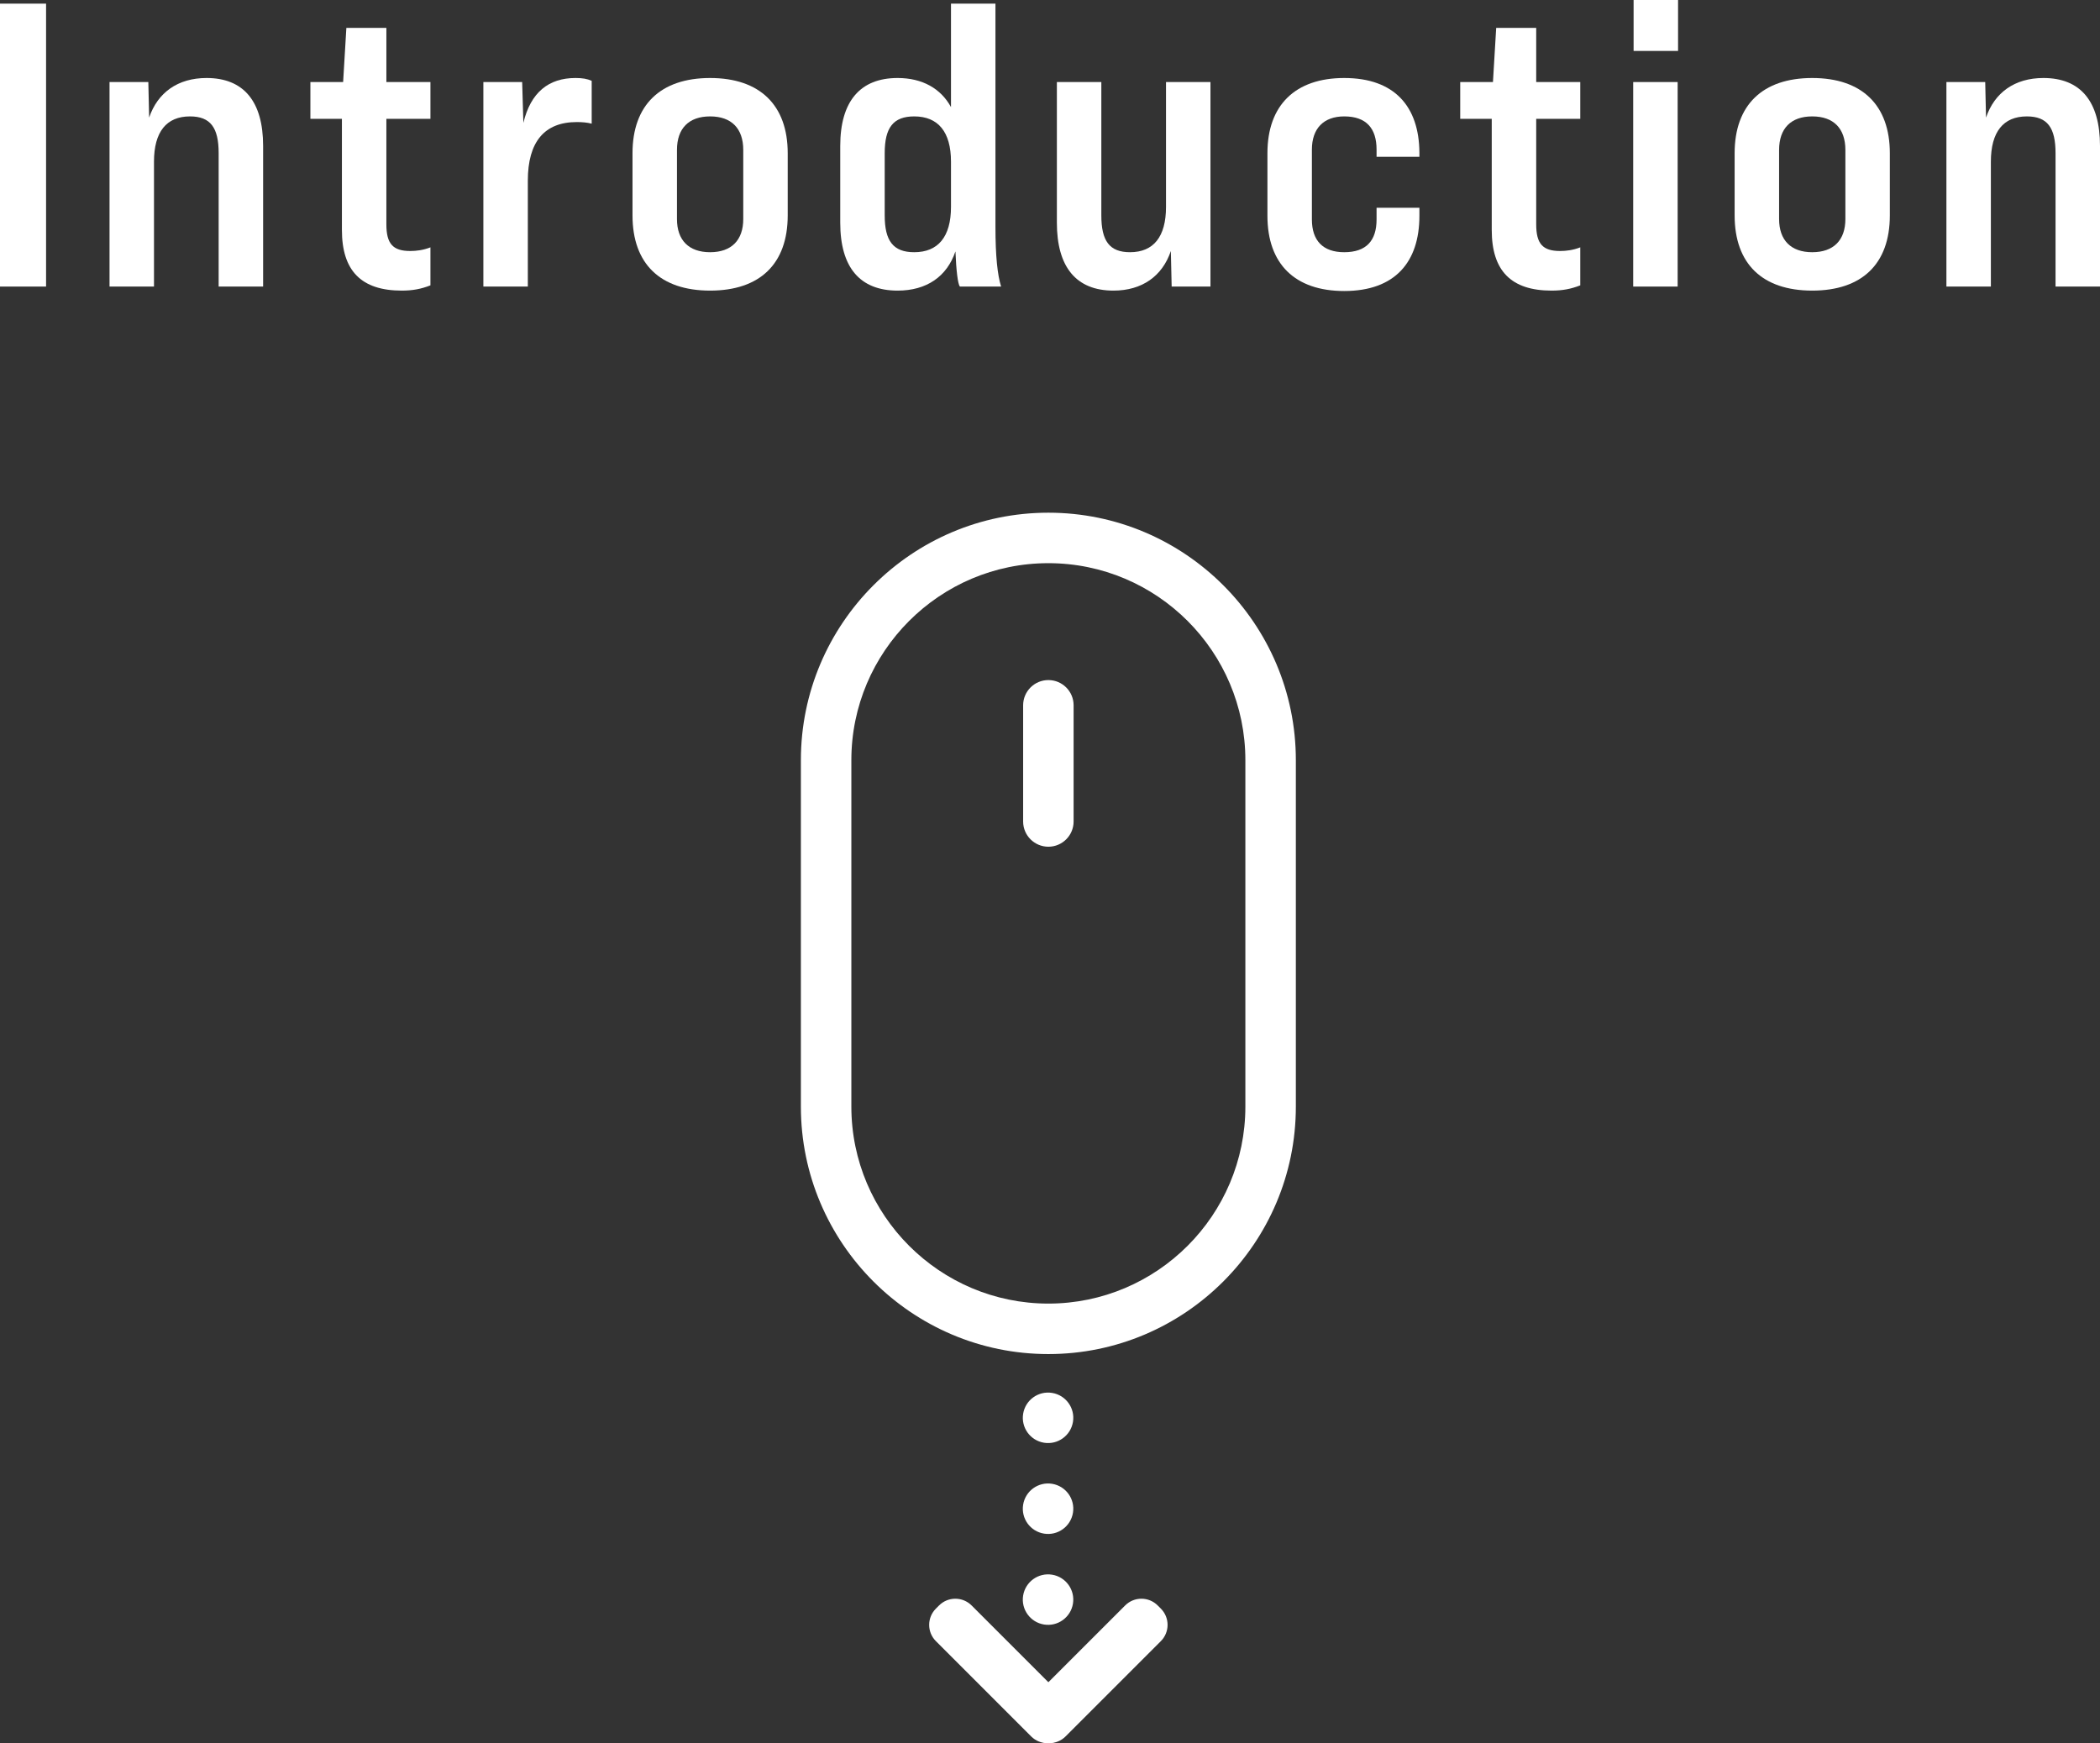 <?xml version="1.0" encoding="utf-8"?>
<!-- Generator: Adobe Illustrator 25.3.0, SVG Export Plug-In . SVG Version: 6.00 Build 0)  -->
<svg version="1.1" id="Layer_1" xmlns="http://www.w3.org/2000/svg" xmlns:xlink="http://www.w3.org/1999/xlink" x="0px" y="0px"
	 viewBox="0 0 512 425" style="enable-background:new 0 0 512 425;" xml:space="preserve">
<rect x="0" y="0" width="512" height="425" fill="#333333" stroke="none"/>
<style type="text/css">
	.st0{fill:#FFFFFF;}
</style>
<g>
	<path class="st0" d="M255.602,125c-33.272,0-60.339,27.068-60.339,60.339v84.457
		c0,33.272,27.068,60.339,60.339,60.339s60.339-27.068,60.339-60.339v-84.457
		C315.941,152.068,288.873,125,255.602,125z M303.633,269.796
		c0,26.484-21.548,48.032-48.032,48.032s-48.032-21.548-48.032-48.032v-84.457
		c0-26.484,21.548-48.032,48.032-48.032s48.032,21.548,48.032,48.032V269.796z"/>
	<path class="st0" d="M255.603,165.807c-3.399,0-6.154,2.755-6.154,6.154v28.324
		c0,3.398,2.755,6.154,6.154,6.154c3.398,0,6.154-2.756,6.154-6.154v-28.324
		C261.757,168.562,259.002,165.807,255.603,165.807z"/>
	
		<ellipse transform="matrix(0.16 -0.987 0.987 0.16 -126.594 542.643)" class="st0" cx="255.603" cy="345.718" rx="6.154" ry="6.154"/>
	
		<ellipse transform="matrix(0.16 -0.987 0.987 0.16 -148.472 561.257)" class="st0" cx="255.603" cy="367.883" rx="6.154" ry="6.154"/>
	
		<ellipse transform="matrix(0.16 -0.987 0.987 0.16 -170.35 579.871)" class="st0" cx="255.603" cy="390.047" rx="6.154" ry="6.154"/>
	<path class="st0" d="M228.184,400.13l23.226,23.226c2.192,2.192,5.746,2.192,7.938,0
		l0.765-0.765c2.192-2.192,2.192-5.746,0-7.938l-23.226-23.226
		c-2.192-2.192-5.746-2.192-7.938,0l-0.765,0.765
		C225.992,394.384,225.992,397.938,228.184,400.13z"/>
	<path class="st0" d="M283.022,400.13l-23.226,23.226c-2.192,2.192-5.746,2.192-7.938,0
		l-0.765-0.765c-2.192-2.192-2.192-5.746,0-7.938l23.226-23.226
		c2.192-2.192,5.746-2.192,7.938,0l0.765,0.765
		C285.214,394.384,285.214,397.938,283.022,400.13z"/>
</g>
<g>
	<path class="st0" d="M0,0.887h11.234V69.867H0V0.887z"/>
	<path class="st0" d="M64.15,35.574V69.867H53.31V37.348c0-6.208-1.971-8.967-6.997-8.967
		c-5.715,0-8.77,3.745-8.77,11.037v30.45H26.704V20.004h9.46l0.197,8.672
		c2.069-6.11,6.997-9.658,13.993-9.658
		C59.42,19.019,64.15,24.734,64.15,35.574z"/>
	<path class="st0" d="M94.202,28.972V54.692c0,4.73,1.577,6.504,5.814,6.504
		c1.478,0,3.153-0.197,4.927-0.887v9.263c-2.266,0.887-4.336,1.281-6.997,1.281
		c-9.854,0-14.584-4.829-14.584-14.782V28.972H75.676v-8.967h7.982L84.447,6.8
		h9.756v13.205h10.741v8.967H94.202z"/>
	<path class="st0" d="M144.26,19.709V30.154c-1.084-0.295-2.365-0.394-3.646-0.394
		c-7.884,0-11.924,4.829-11.924,14.289V69.867H117.85V20.004h9.46l0.295,9.953
		c1.774-7.391,6.11-10.939,12.712-10.939
		C141.993,19.019,143.176,19.216,144.26,19.709z"/>
	<path class="st0" d="M154.212,52.524V37.348c0-11.726,6.8-18.329,18.92-18.329
		s18.92,6.603,18.92,18.329v15.176c0,11.825-6.8,18.329-18.92,18.329
		S154.212,64.349,154.212,52.524z M181.213,53.411V36.56
		c0-5.223-2.858-8.179-8.081-8.179c-5.223,0-8.081,2.956-8.081,8.179v16.851
		c0,5.124,2.858,8.081,8.081,8.081C178.355,61.491,181.213,58.535,181.213,53.411z"/>
	<path class="st0" d="M234.028,69.867c-0.493-0.591-0.887-3.843-1.084-8.573
		c-2.069,6.11-6.997,9.559-14.092,9.559c-9.165,0-13.993-5.617-13.993-16.556
		V35.574c0-10.84,4.829-16.556,13.993-16.556c6.011,0,10.544,2.562,13.008,7.095
		V0.887h10.84v54.396c0,7.194,0.493,11.726,1.38,14.584H234.028z M231.86,50.454
		V39.418c0-7.292-3.153-11.037-8.967-11.037c-5.124,0-7.194,2.759-7.194,8.967v15.176
		c0,6.208,2.069,8.967,7.194,8.967C228.707,61.491,231.86,57.747,231.86,50.454z"/>
	<path class="st0" d="M295.122,20.004V69.867h-9.46l-0.197-8.672
		c-2.069,6.11-6.997,9.658-13.993,9.658c-9.066,0-13.796-5.715-13.796-16.556
		V20.004h10.84v32.519c0,6.208,1.971,8.967,6.997,8.967
		c5.715,0,8.77-3.745,8.77-11.037V20.004H295.122z"/>
	<path class="st0" d="M309.013,52.622V37.348c0-11.726,6.8-18.329,18.723-18.329
		c12.318,0,18.231,6.997,18.329,18.132v1.084h-10.445v-1.774
		c0-5.124-2.464-8.081-7.884-8.081c-5.026,0-7.883,2.956-7.883,8.081v17.048
		c0,5.124,2.661,7.982,7.883,7.982c5.42,0,7.884-2.858,7.884-7.982v-2.858h10.445
		v1.971c0,11.234-5.913,18.329-18.329,18.329
		C315.714,70.951,309.013,64.349,309.013,52.622z"/>
	<path class="st0" d="M374.541,28.972V54.692c0,4.73,1.577,6.504,5.814,6.504
		c1.478,0,3.154-0.197,4.927-0.887v9.263c-2.267,0.887-4.336,1.281-6.996,1.281
		c-9.854,0-14.585-4.829-14.585-14.782V28.972h-7.686v-8.967h7.982l0.789-13.205
		h9.756v13.205h10.741v8.967H374.541z"/>
	<path class="st0" d="M398.188,20.004h10.84V69.867h-10.84V20.004z M398.287,0h10.839v12.417
		h-10.839V0z"/>
	<path class="st0" d="M422.92,52.524V37.348c0-11.726,6.8-18.329,18.92-18.329
		c12.121,0,18.92,6.603,18.92,18.329v15.176c0,11.825-6.799,18.329-18.92,18.329
		C429.72,70.853,422.92,64.349,422.92,52.524z M449.922,53.411V36.56
		c0-5.223-2.858-8.179-8.081-8.179c-5.223,0-8.08,2.956-8.08,8.179v16.851
		c0,5.124,2.858,8.081,8.08,8.081C447.064,61.491,449.922,58.535,449.922,53.411z"/>
	<path class="st0" d="M512,35.574V69.867h-10.839V37.348c0-6.208-1.971-8.967-6.997-8.967
		c-5.716,0-8.77,3.745-8.77,11.037v30.45h-10.84V20.004h9.461l0.197,8.672
		c2.07-6.11,6.997-9.658,13.993-9.658C507.27,19.019,512,24.734,512,35.574z"/>
</g>
</svg>
